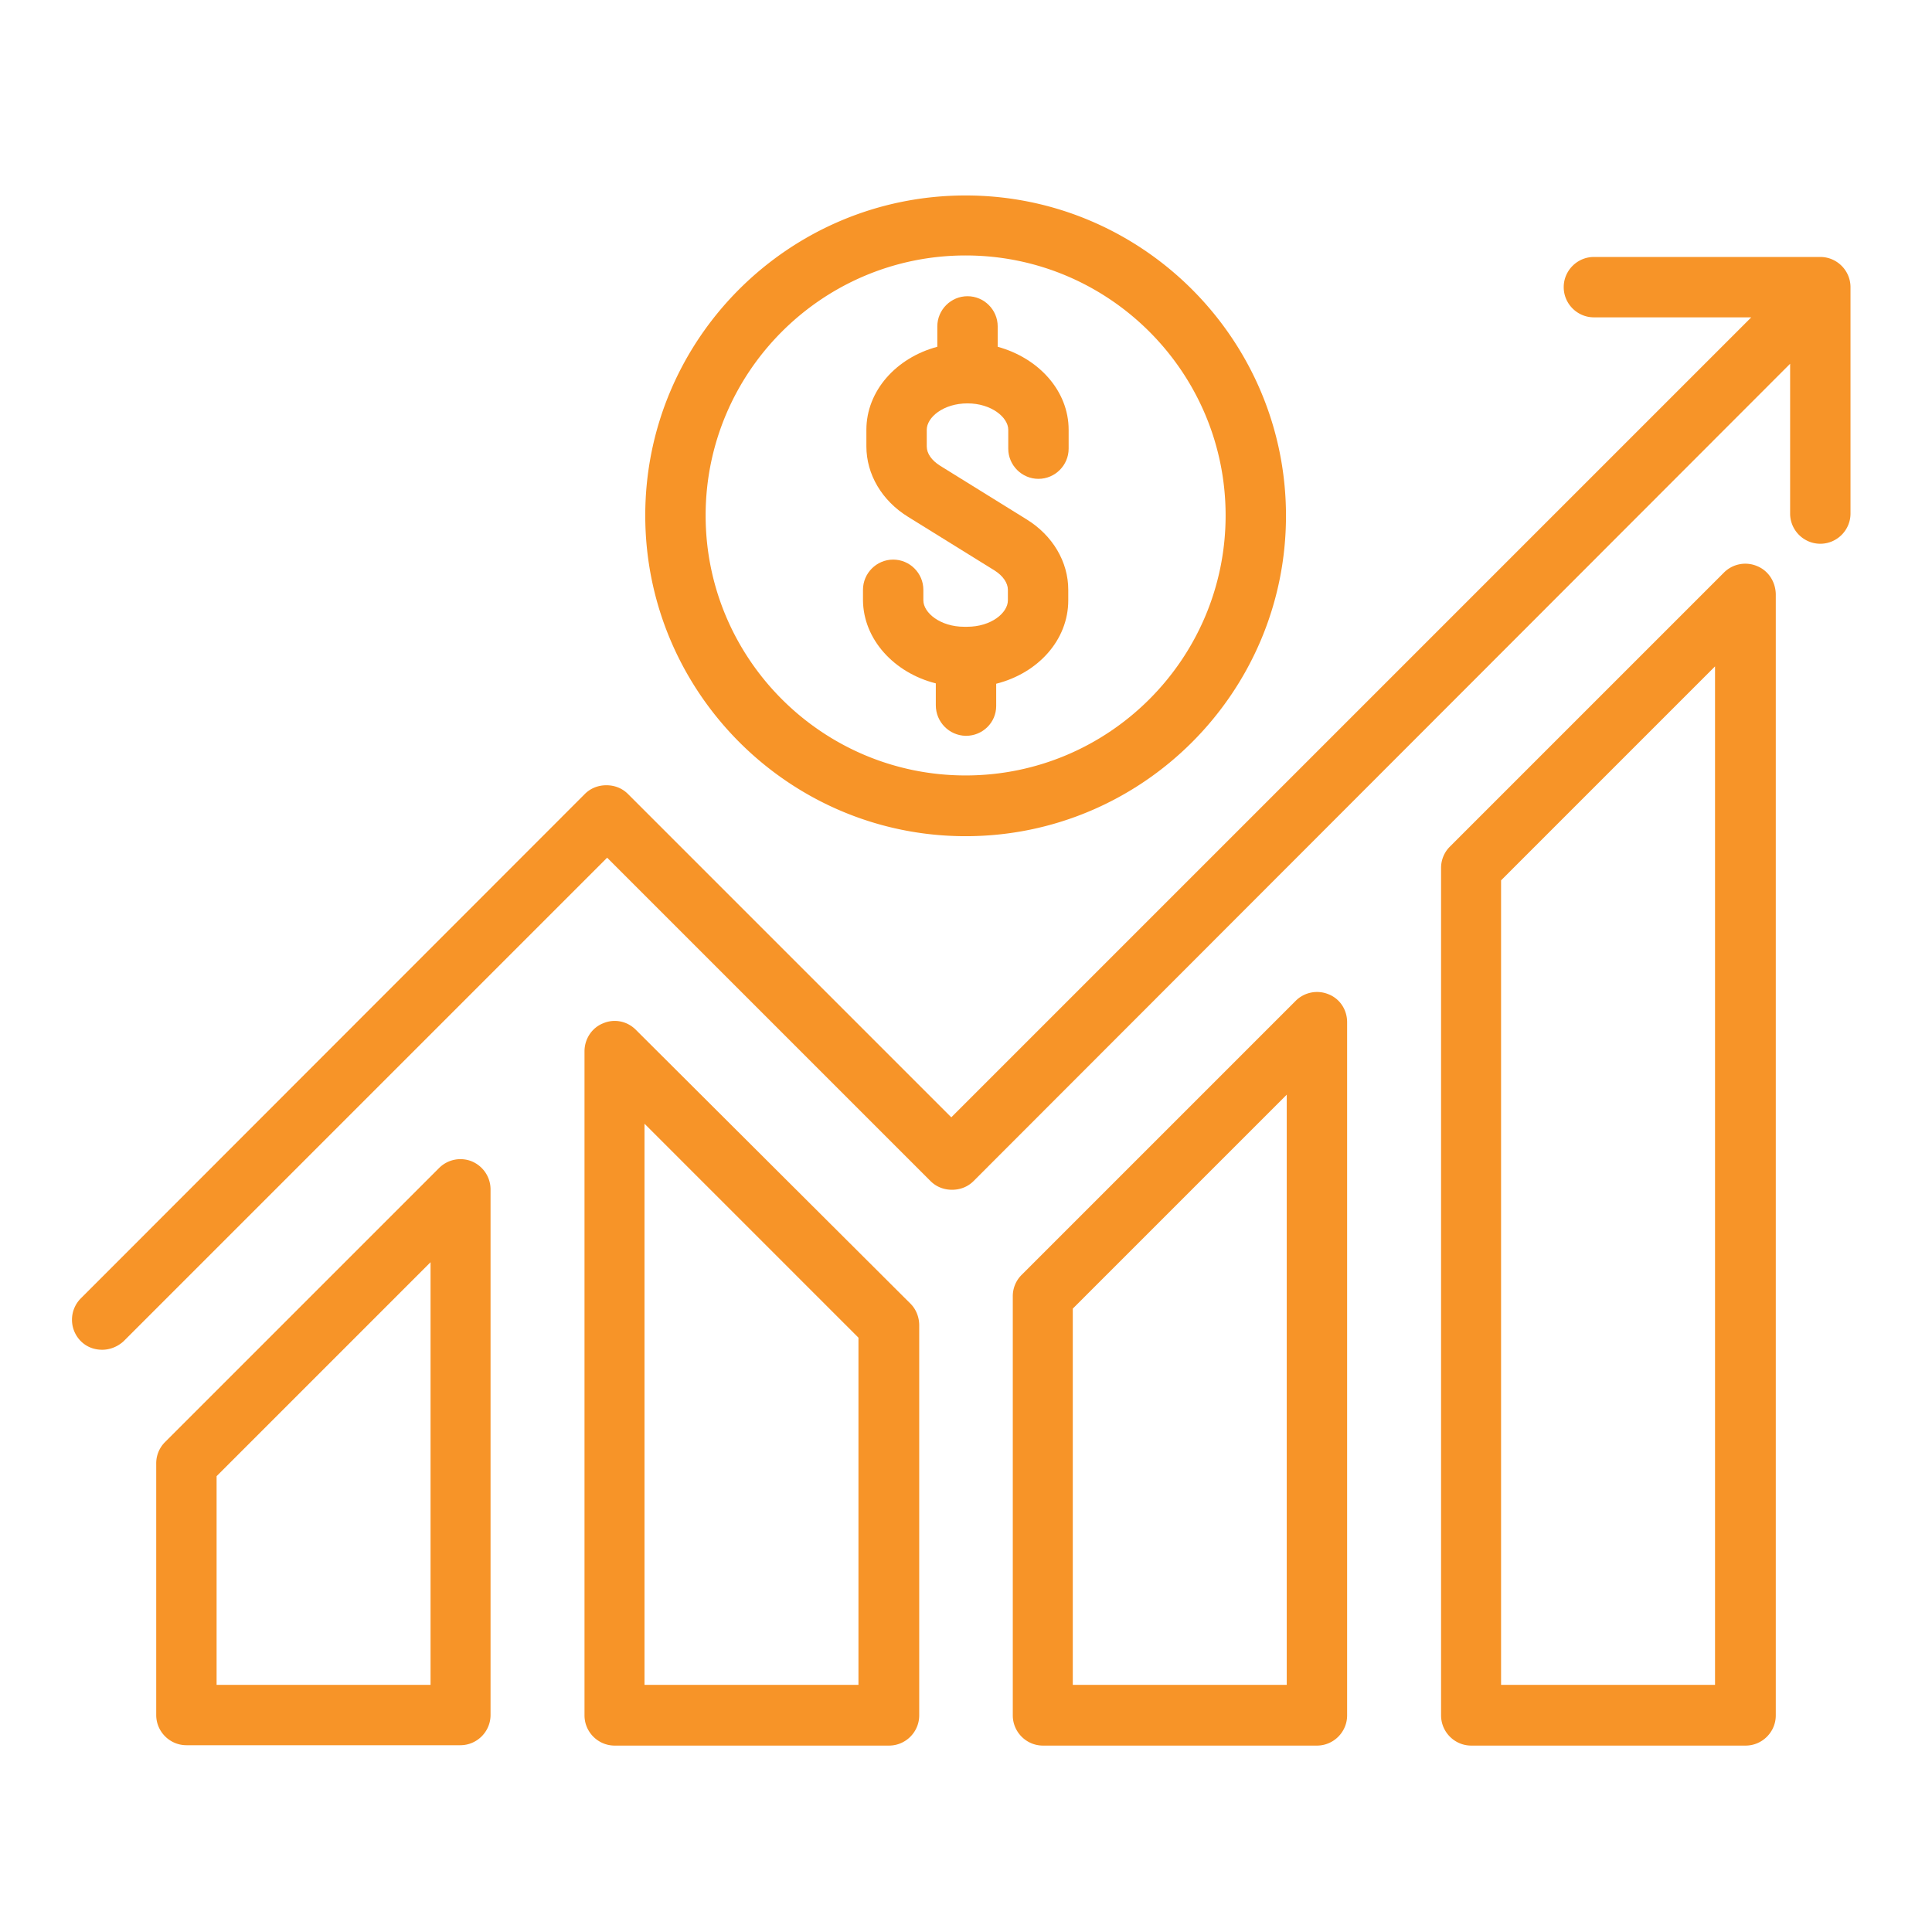 <svg xmlns="http://www.w3.org/2000/svg" xml:space="preserve" width="512" height="512" viewBox="0 0 512 512"><g fill="#F79428"><path d="M248 181.1v5.8c0 4.4 3.5 8 7.9 8.1h.1c4.4 0 8-3.5 8-7.9v-5.9c11.1-2.8 19.1-11.6 19.1-22.1v-2.8c0-7.4-4.1-14.4-11.1-18.7l-22.9-14.2c-2.2-1.4-3.5-3.2-3.5-5.1v-4.4c0-3.3 4.4-7 10.8-7 6.3 0 10.8 3.7 10.8 7v5c0 4.4 3.6 8 8 8s8-3.6 8-8v-5c0-10.3-7.9-19-18.8-22v-5.4c0-4.4-3.6-8-8-8s-8 3.6-8 8v5.4c-10.9 2.9-18.8 11.7-18.8 22v4.4c0 7.4 4.1 14.4 11.1 18.7l22.9 14.2c2.2 1.4 3.5 3.3 3.5 5.1v2.8c0 3.3-4.4 7-10.8 7h-.8c-6.3 0-10.8-3.7-10.8-7v-2.8c0-4.4-3.6-8-8-8s-8 3.6-8 8v2.8c.1 10.3 8.2 19.2 19.3 22z" data-original="#F79428"/><path d="M255.9 221.6c46.8 0 84.9-38.1 84.9-84.9s-38.1-84.9-84.9-84.9-84.9 38-84.9 84.8 38.1 85 84.9 85zm0-153.9c38 0 68.9 30.9 68.9 68.9s-30.9 68.9-68.9 68.9-68.9-30.9-68.9-68.9 30.9-68.9 68.9-68.9zM125.1 307.8a8 8 0 0 0-8.7 1.7l-72.7 72.7a7.93 7.93 0 0 0-2.3 5.7v66.6c0 4.4 3.6 8 8 8H122c4.4 0 8-3.6 8-8V315.2c0-3.2-1.9-6.1-4.9-7.4zM114 446.5H57.4v-55.3l56.7-56.7v112zm54.5-173.6c-2.3-2.3-5.7-3-8.7-1.7-3 1.2-4.9 4.2-4.9 7.4v176c0 4.4 3.6 8 8 8h72.7c4.4 0 8-3.6 8-8V351.2c0-2.1-.8-4.2-2.3-5.7zm59 173.6h-56.7V297.8l56.7 56.7zm124.6-183a8 8 0 0 0-8.7 1.7l-72.7 72.7a7.93 7.93 0 0 0-2.3 5.7v111c0 4.4 3.6 8 8 8H349c4.4 0 8-3.6 8-8V270.9c0-3.3-1.9-6.2-4.9-7.4zm-11.1 183h-56.7v-99.7l56.7-56.7zM465.6 150a8 8 0 0 0-8.7 1.7l-72.7 72.7a7.93 7.93 0 0 0-2.3 5.7v224.5c0 4.4 3.6 8 8 8h72.7c4.4 0 8-3.6 8-8V157.4c-.1-3.3-2-6.2-5-7.4zm-11.1 296.5h-56.7V233.3l56.7-56.7z" data-original="#F79428"/><path d="M482.4 68.1h-60c-4.4 0-8 3.6-8 8s3.6 8 8 8h41.7l-212 212-85.7-85.7c-1.5-1.5-3.5-2.3-5.7-2.3s-4.2.8-5.7 2.3L21.4 344.1a8.03 8.03 0 0 0 0 11.3c1.6 1.6 3.6 2.3 5.7 2.3 2 0 4.1-.8 5.7-2.3l128.1-128.1 85.7 85.7c1.5 1.5 3.5 2.3 5.7 2.3s4.2-.8 5.7-2.3L474.4 96.4v39.7c0 4.4 3.6 8 8 8s8-3.6 8-8v-60c0-4.4-3.6-8-8-8z" data-original="#F79428"/></g></svg>